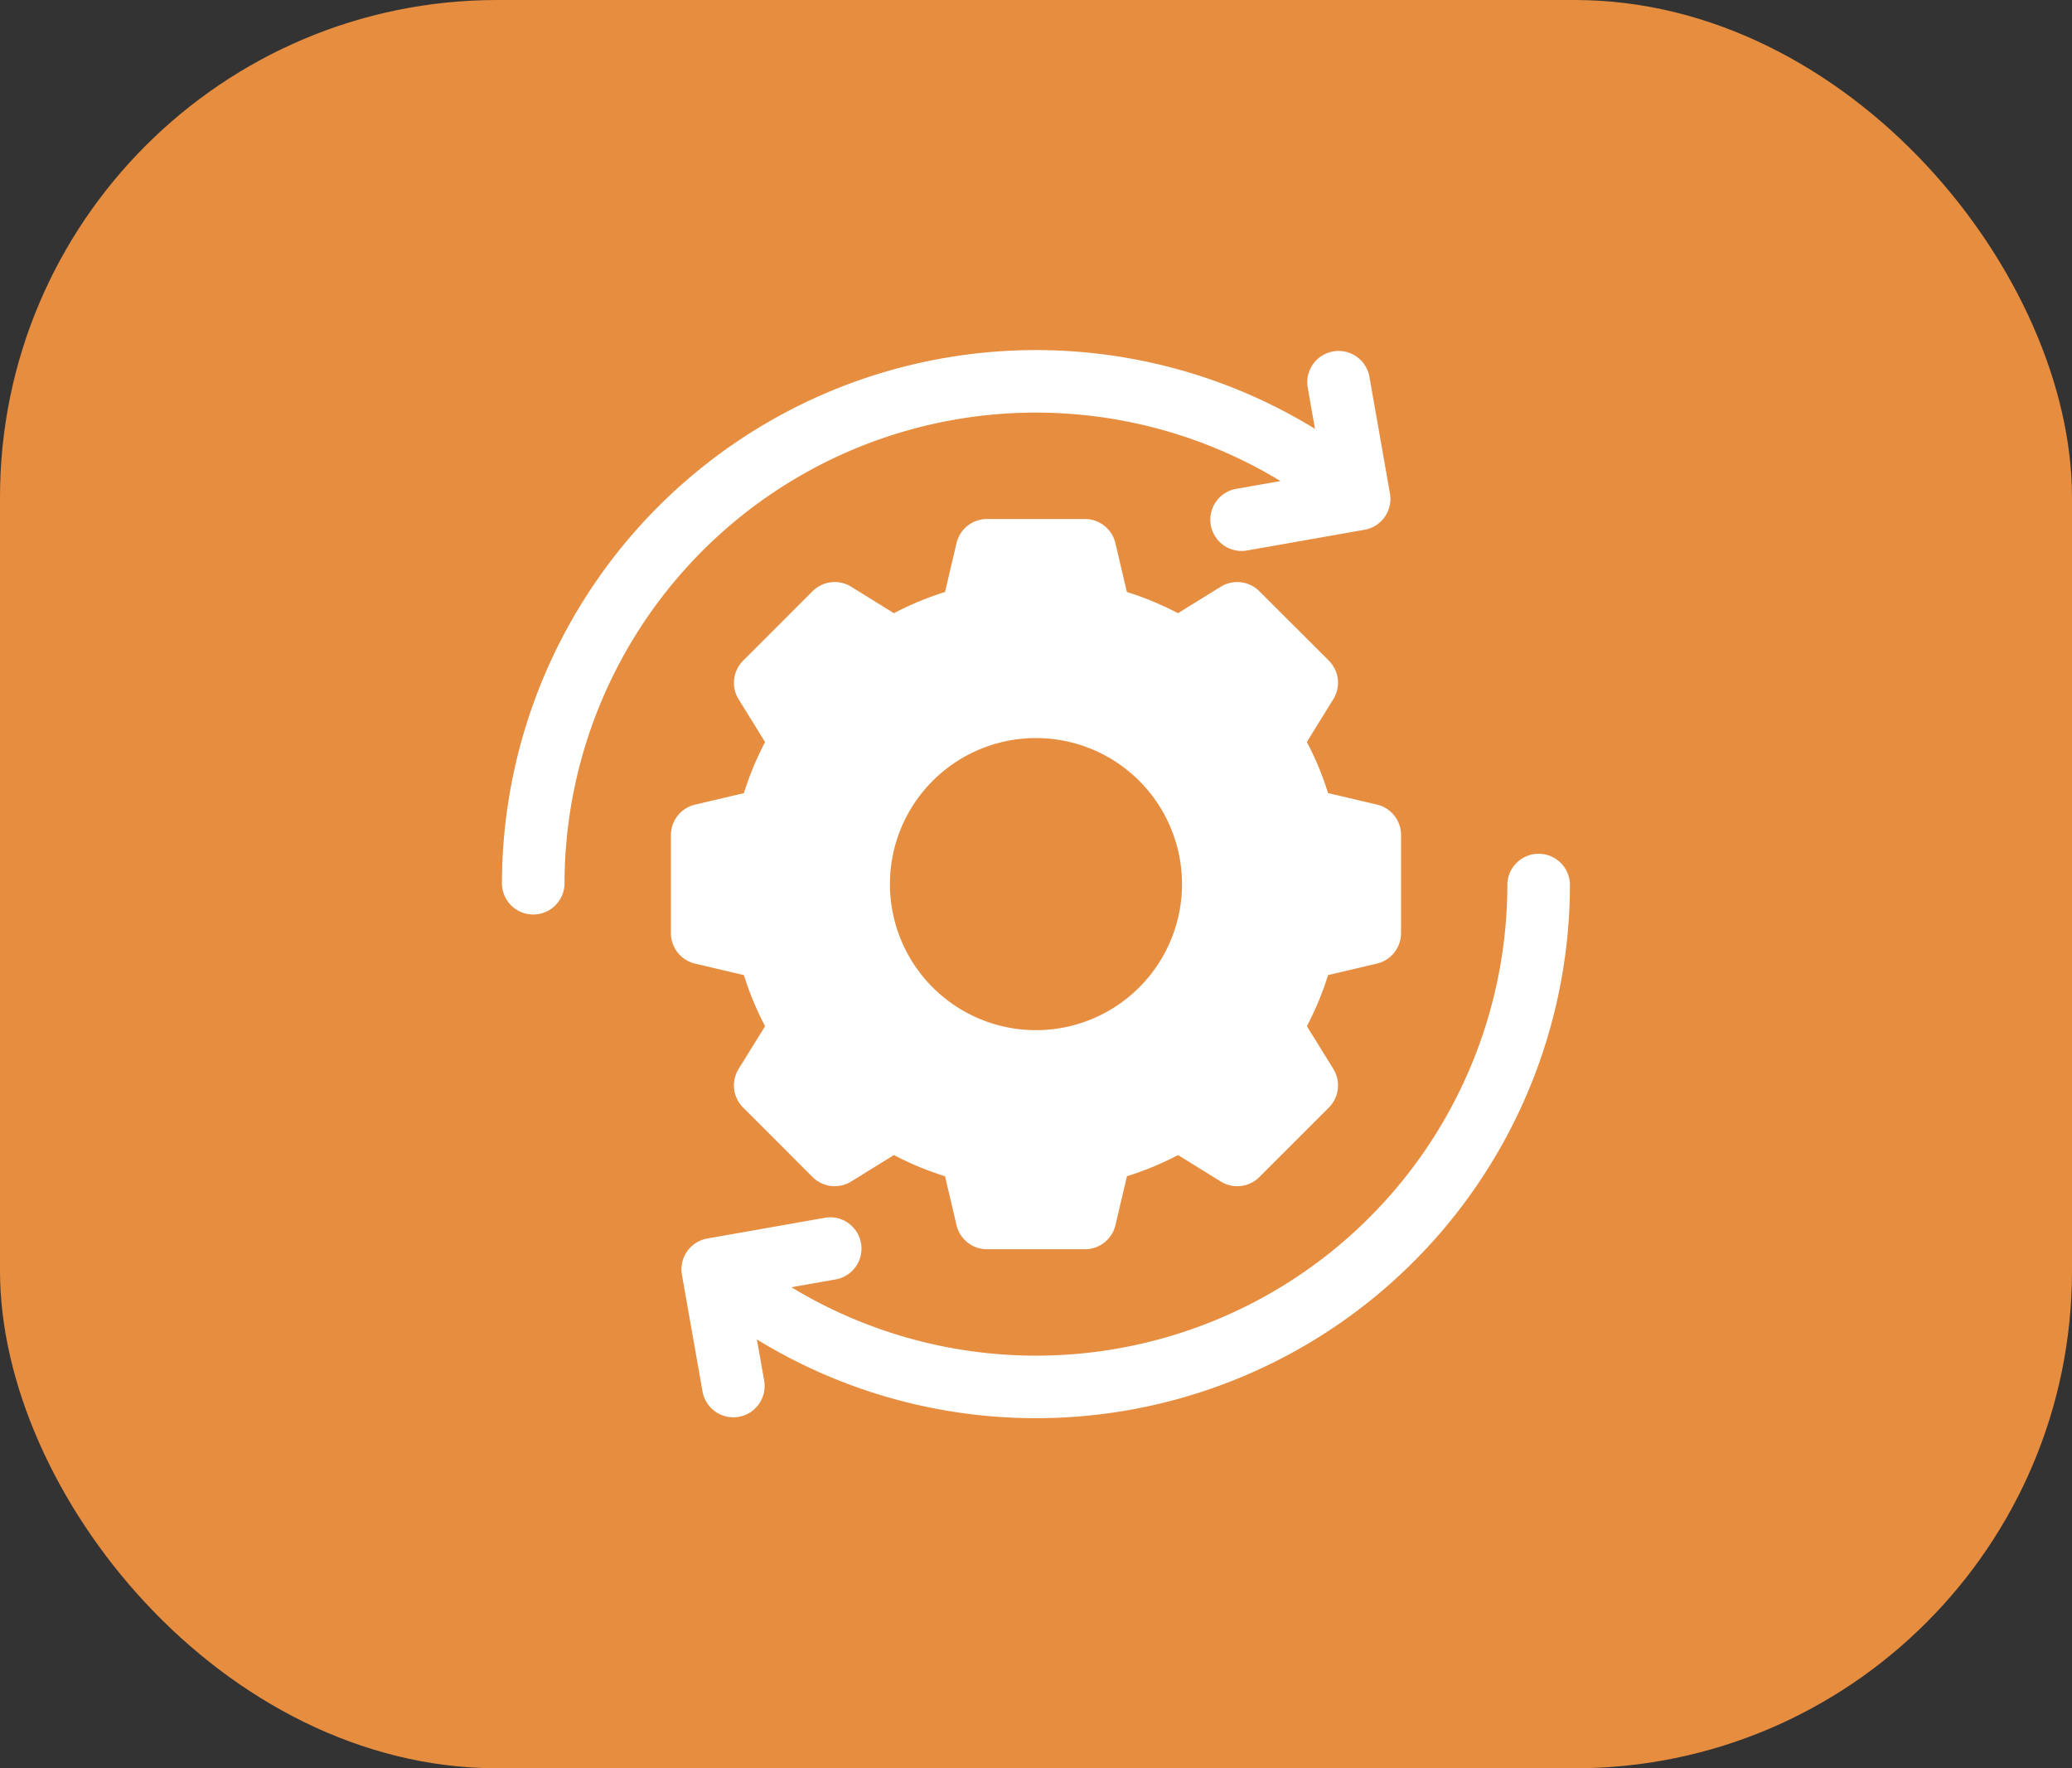 <svg xmlns="http://www.w3.org/2000/svg" width="75" height="64" viewBox="0 0 75 64">
  <rect x="0" y="0" width="75" height="64" fill="#333333" stroke="none"/>
  <g id="Gruppe_22" data-name="Gruppe 22" transform="translate(-1275 -971)">
    <rect id="Rechteck_21" data-name="Rechteck 21" width="75" height="64" rx="18" transform="translate(1275 971)" fill="#e68d40"/>
    <g id="gear" transform="translate(1293.169 983.669)">
      <g id="Gruppe_17" data-name="Gruppe 17" transform="translate(0 0)">
        <g id="Gruppe_16" data-name="Gruppe 16">
          <path id="Pfad_13" data-name="Pfad 13" d="M32.143,5.193,31.4.969A1.133,1.133,0,0,0,30.086.051h0a1.133,1.133,0,0,0-.919,1.312l.263,1.489A19.328,19.328,0,0,0,0,19.331a1.133,1.133,0,0,0,2.265,0A17.062,17.062,0,0,1,28.181,4.742l-1.573.277A1.133,1.133,0,1,0,27,7.25l4.224-.745a1.133,1.133,0,0,0,.919-1.312Z" transform="translate(0 0)" fill="#fff"/>
        </g>
      </g>
      <path id="Pfad_14" data-name="Pfad 14" d="M106.555,91.335l-1.769-.416a10.992,10.992,0,0,0-.767-1.849l.957-1.546a1.133,1.133,0,0,0-.162-1.4L102.3,83.614a1.133,1.133,0,0,0-1.4-.162l-1.546.957a10.984,10.984,0,0,0-1.849-.767l-.416-1.769a1.133,1.133,0,0,0-1.1-.873H92.438a1.133,1.133,0,0,0-1.1.873l-.416,1.769a10.99,10.99,0,0,0-1.849.767l-1.546-.957a1.133,1.133,0,0,0-1.4.162l-2.513,2.513a1.133,1.133,0,0,0-.162,1.4l.957,1.546a10.994,10.994,0,0,0-.767,1.849l-1.769.416a1.133,1.133,0,0,0-.873,1.1v3.553a1.133,1.133,0,0,0,.873,1.1l1.769.416a10.991,10.991,0,0,0,.767,1.849l-.957,1.546a1.133,1.133,0,0,0,.162,1.4l2.513,2.513a1.133,1.133,0,0,0,1.4.162l1.546-.957a10.984,10.984,0,0,0,1.849.767l.416,1.769a1.133,1.133,0,0,0,1.1.873h3.553a1.133,1.133,0,0,0,1.1-.873l.416-1.769a10.989,10.989,0,0,0,1.849-.767l1.546.957a1.133,1.133,0,0,0,1.4-.162l2.513-2.513a1.133,1.133,0,0,0,.162-1.4l-.957-1.546a11,11,0,0,0,.767-1.849l1.769-.416a1.133,1.133,0,0,0,.873-1.1V92.438A1.133,1.133,0,0,0,106.555,91.335ZM94.214,99.5A5.286,5.286,0,1,1,99.5,94.214,5.286,5.286,0,0,1,94.214,99.5Z" transform="translate(-74.884 -74.884)" fill="#fff"/>
      <path id="Pfad_15" data-name="Pfad 15" d="M86.1,256.27l.745,4.224a1.133,1.133,0,0,0,1.312.919h0a1.133,1.133,0,0,0,.919-1.312l-.263-1.489a19.328,19.328,0,0,0,29.43-16.479,1.133,1.133,0,0,0-2.265,0,17.062,17.062,0,0,1-25.915,14.589l1.573-.277a1.133,1.133,0,1,0-.393-2.231l-4.224.745A1.133,1.133,0,0,0,86.1,256.27Z" transform="translate(-79.585 -222.802)" fill="#fff"/>
    </g>
  </g>
</svg>
